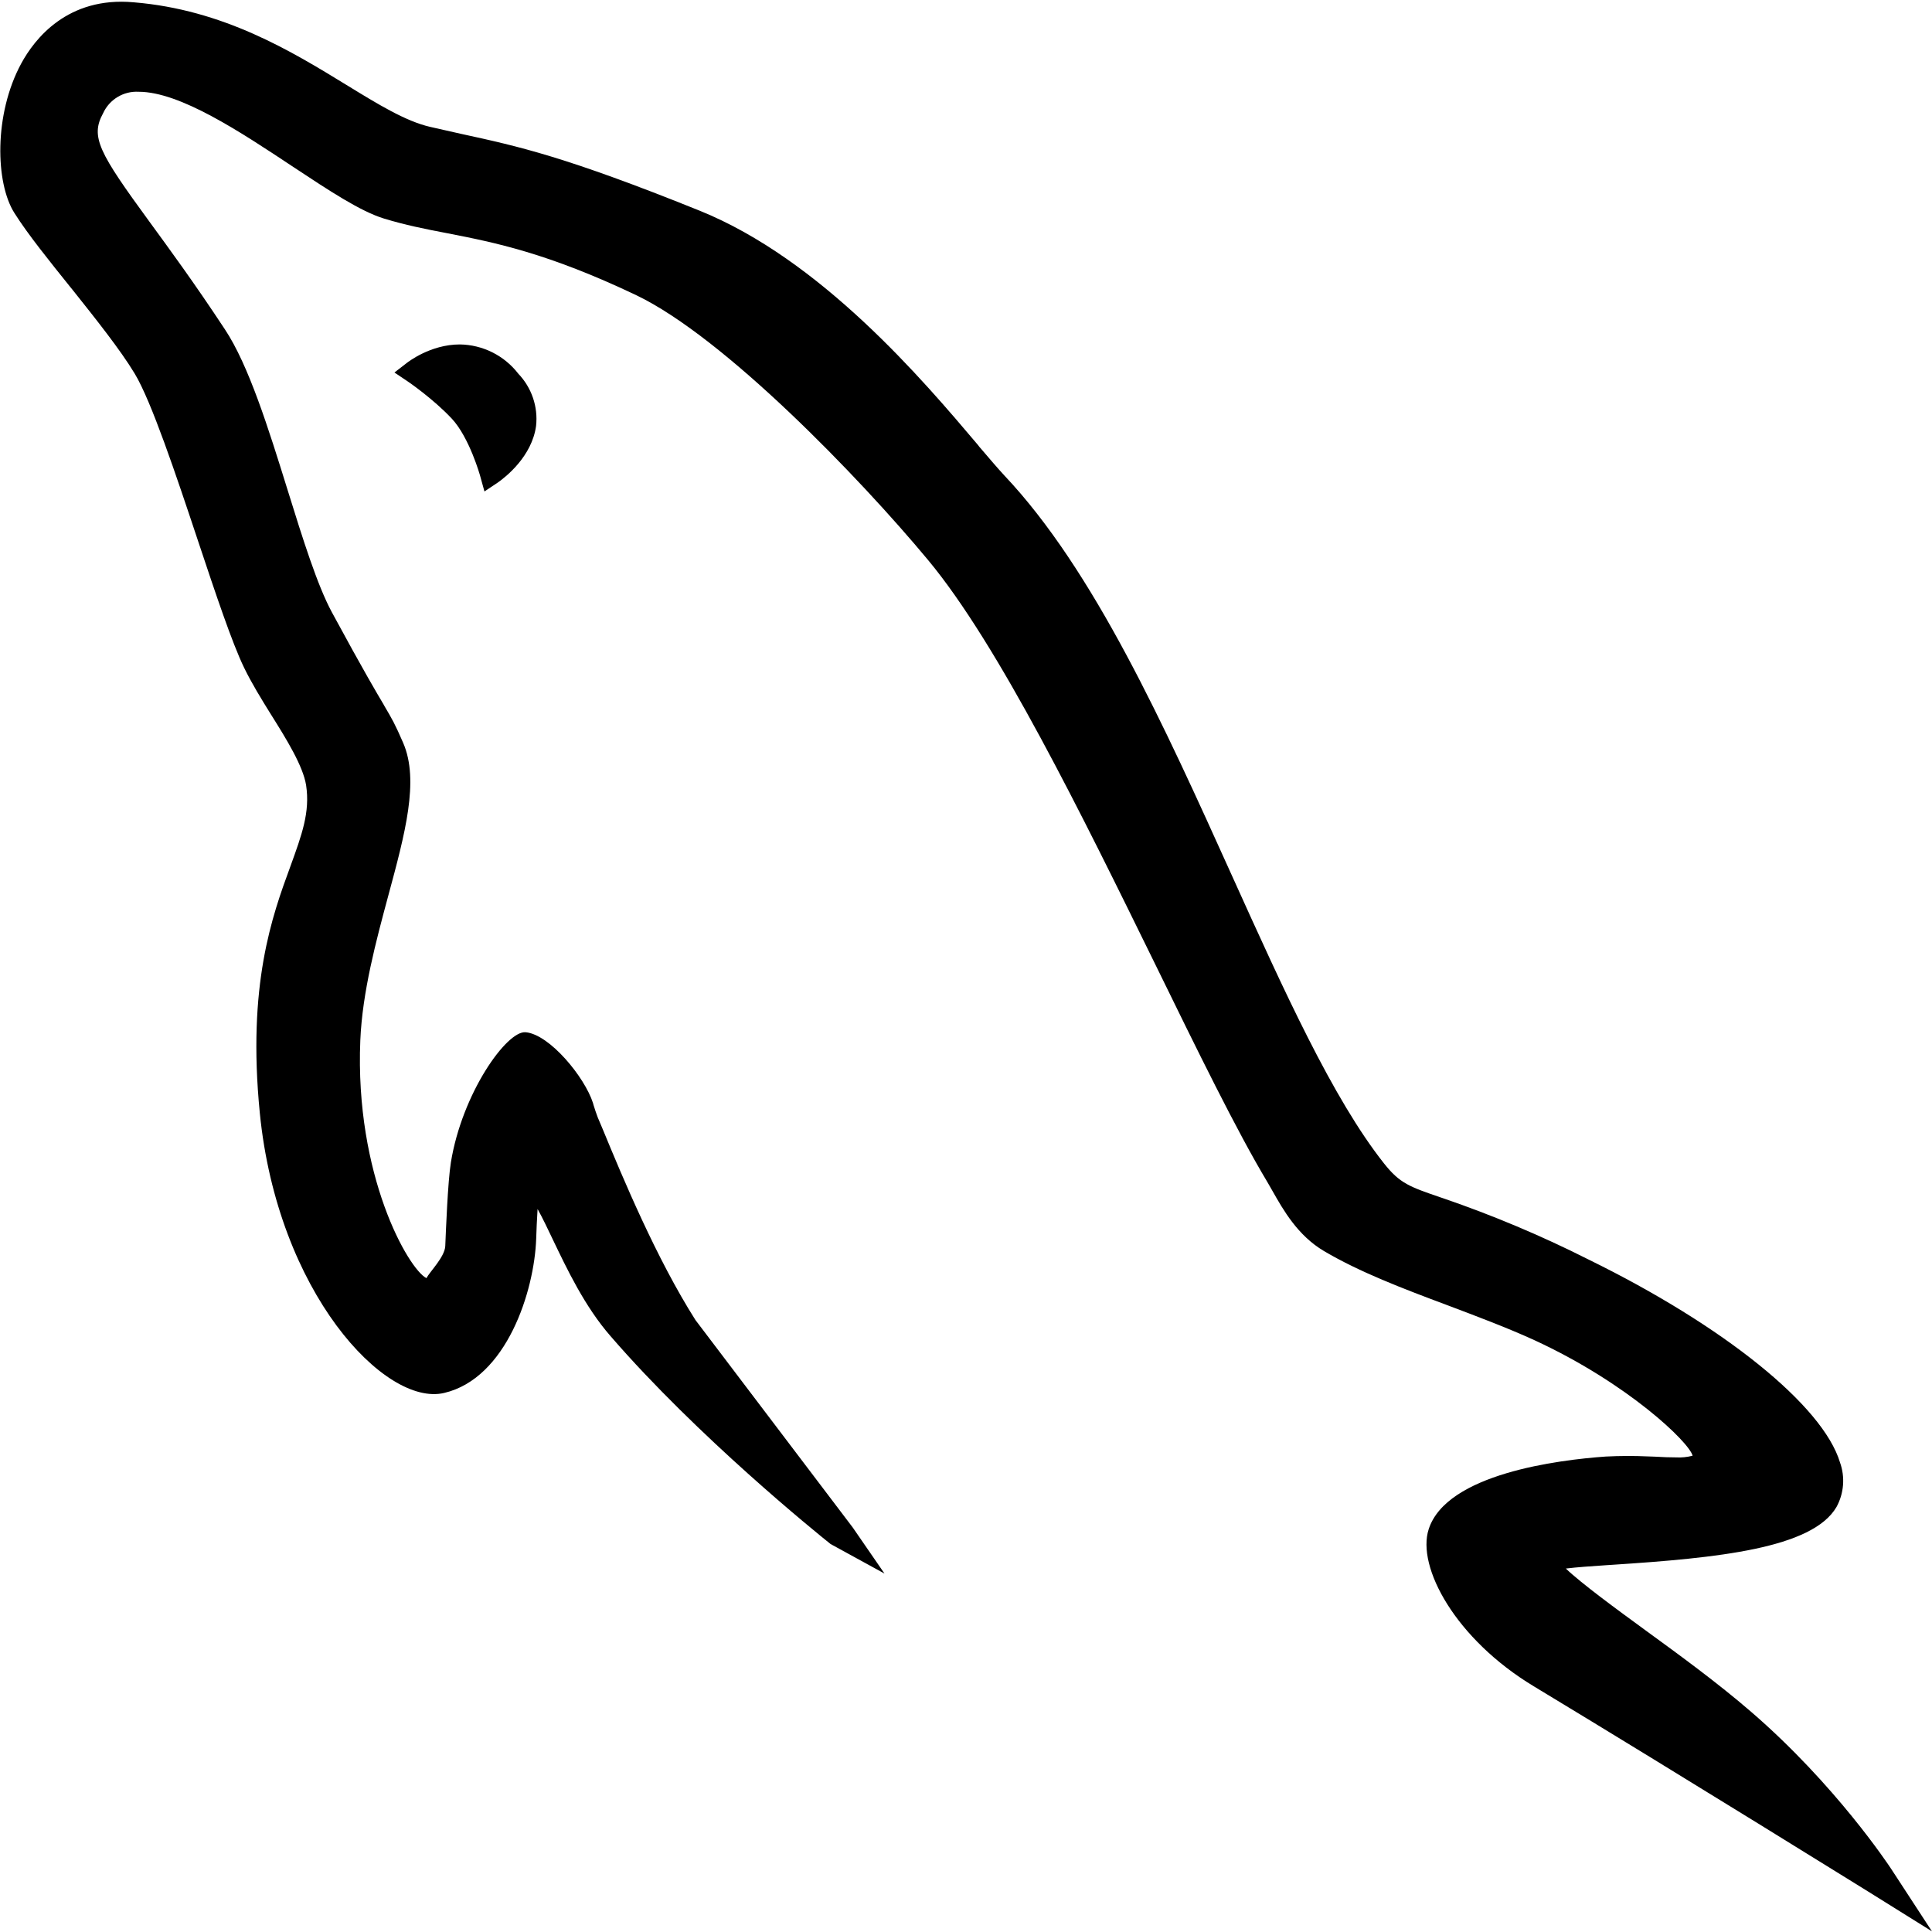 <?xml version="1.0" encoding="UTF-8"?>
<svg width="32px" height="32px" viewBox="0 0 32 32" version="1.1" xmlns="http://www.w3.org/2000/svg" xmlns:xlink="http://www.w3.org/1999/xlink">
    <!-- Generator: Sketch 51.2 (57519) - http://www.bohemiancoding.com/sketch -->
    <title>后端</title>
    <desc>Created with Sketch.</desc>
    <defs></defs>
    <g id="Page-2" stroke="none" stroke-width="1" fill="none" fill-rule="evenodd">
        <g id="摩学官网" transform="translate(-1133, -4576)" fill-rule="nonzero">
            <g id="后端" transform="translate(1129, 4571)">
                <rect id="Rectangle-17-Copy-9" stroke="#979797" fill="#D8D8D8" opacity="0" x="0.5" y="0.5" width="39" height="39"></rect>
                <g id="MYSQL" transform="translate(4, 5)" fill="#000000">
                    <path d="M31.322,30.952 C31.285,30.896 30.401,29.558 29.004,28.353 C28.445,27.87 27.812,27.409 27.257,27.005 L27.222,26.979 C26.798,26.67 26.194,26.228 25.935,25.98 C26.113,25.958 26.36,25.941 26.598,25.925 L26.719,25.917 C28.439,25.805 30.018,25.649 30.419,24.959 C30.542,24.733 30.563,24.464 30.476,24.222 C30.192,23.281 28.556,21.962 26.31,20.861 C25.532,20.468 24.728,20.13 23.903,19.847 L23.873,19.837 C23.345,19.656 23.187,19.603 22.922,19.268 C22.074,18.195 21.267,16.411 20.404,14.501 C19.282,12.017 18.121,9.447 16.634,7.874 C16.531,7.763 16.393,7.602 16.219,7.398 L16.197,7.369 C15.29,6.297 13.599,4.3 11.582,3.487 C9.37,2.596 8.603,2.427 7.632,2.216 L7.127,2.102 C6.72,2.009 6.264,1.729 5.737,1.406 C4.832,0.852 3.705,0.16 2.213,0.038 C1.118,-0.061 0.571,0.647 0.352,1.051 C-0.105,1.895 -0.076,3.032 0.238,3.527 C0.463,3.884 0.82,4.325 1.165,4.755 L1.197,4.794 C1.588,5.285 1.992,5.792 2.231,6.188 C2.507,6.645 2.914,7.86 3.271,8.932 L3.283,8.968 C3.571,9.833 3.845,10.651 4.042,11.057 C4.167,11.315 4.33,11.58 4.488,11.834 L4.502,11.856 C4.745,12.244 5.019,12.687 5.07,13.005 C5.138,13.452 4.999,13.827 4.81,14.349 C4.506,15.175 4.094,16.313 4.303,18.432 C4.597,21.407 6.377,23.301 7.355,23.072 C8.391,22.83 8.851,21.385 8.881,20.516 C8.885,20.399 8.893,20.182 8.904,20.025 C8.985,20.169 9.084,20.378 9.151,20.519 C9.39,21.018 9.684,21.639 10.112,22.13 C11.551,23.794 13.53,25.393 13.757,25.574 L14.65,26.063 L14.124,25.3 L11.519,21.864 C10.87,20.841 10.315,19.508 9.986,18.71 L9.901,18.509 C9.875,18.44 9.851,18.37 9.83,18.3 L9.822,18.27 C9.684,17.84 9.106,17.135 8.707,17.097 C8.395,17.066 7.653,18.107 7.468,19.254 C7.417,19.567 7.385,20.395 7.375,20.64 C7.365,20.821 7.121,21.06 7.063,21.17 C6.763,21.018 5.874,19.467 5.968,17.229 C6.002,16.429 6.229,15.585 6.432,14.832 C6.708,13.811 6.947,12.93 6.679,12.307 C6.541,11.988 6.495,11.911 6.371,11.7 L6.351,11.664 C6.246,11.487 6.027,11.12 5.497,10.141 C5.256,9.695 5.017,8.932 4.763,8.114 C4.447,7.097 4.119,6.048 3.725,5.455 C3.212,4.676 2.785,4.097 2.476,3.673 C1.639,2.527 1.493,2.267 1.708,1.875 C1.812,1.647 2.046,1.506 2.296,1.52 C2.981,1.52 3.979,2.182 4.859,2.766 C5.455,3.16 5.97,3.501 6.363,3.621 C6.71,3.726 7.028,3.791 7.413,3.864 C8.19,4.016 9.07,4.189 10.546,4.893 C11.993,5.589 14.224,7.895 15.371,9.275 C16.541,10.681 17.918,13.492 19.142,15.987 C19.832,17.397 20.481,18.728 20.992,19.579 L21.077,19.727 C21.253,20.037 21.492,20.464 21.932,20.723 C22.522,21.071 23.228,21.34 23.98,21.621 C24.461,21.803 24.961,21.99 25.418,22.199 C26.961,22.911 27.978,23.888 28.035,24.111 C27.945,24.135 27.853,24.144 27.761,24.139 C27.656,24.139 27.542,24.135 27.413,24.127 L27.299,24.123 C27.065,24.112 26.83,24.113 26.596,24.125 C25.815,24.18 23.962,24.409 23.664,25.327 C23.459,25.954 24.11,27.151 25.407,27.932 C27.94,29.463 30.93,31.324 30.949,31.334 L31.999,31.989 L31.322,30.952 Z" id="Shape"></path>
                    <path d="M6.736,6.013 L6.533,6.17 L6.748,6.314 C6.752,6.316 7.172,6.602 7.484,6.935 C7.776,7.249 7.953,7.881 7.955,7.891 L8.024,8.14 L8.243,7.994 C8.376,7.901 8.81,7.56 8.879,7.055 C8.914,6.738 8.806,6.421 8.585,6.19 C8.353,5.889 7.996,5.71 7.616,5.705 C7.125,5.705 6.752,6.001 6.736,6.013 Z" id="Shape"></path>
                </g>
            </g>
        </g>
    </g>
</svg>